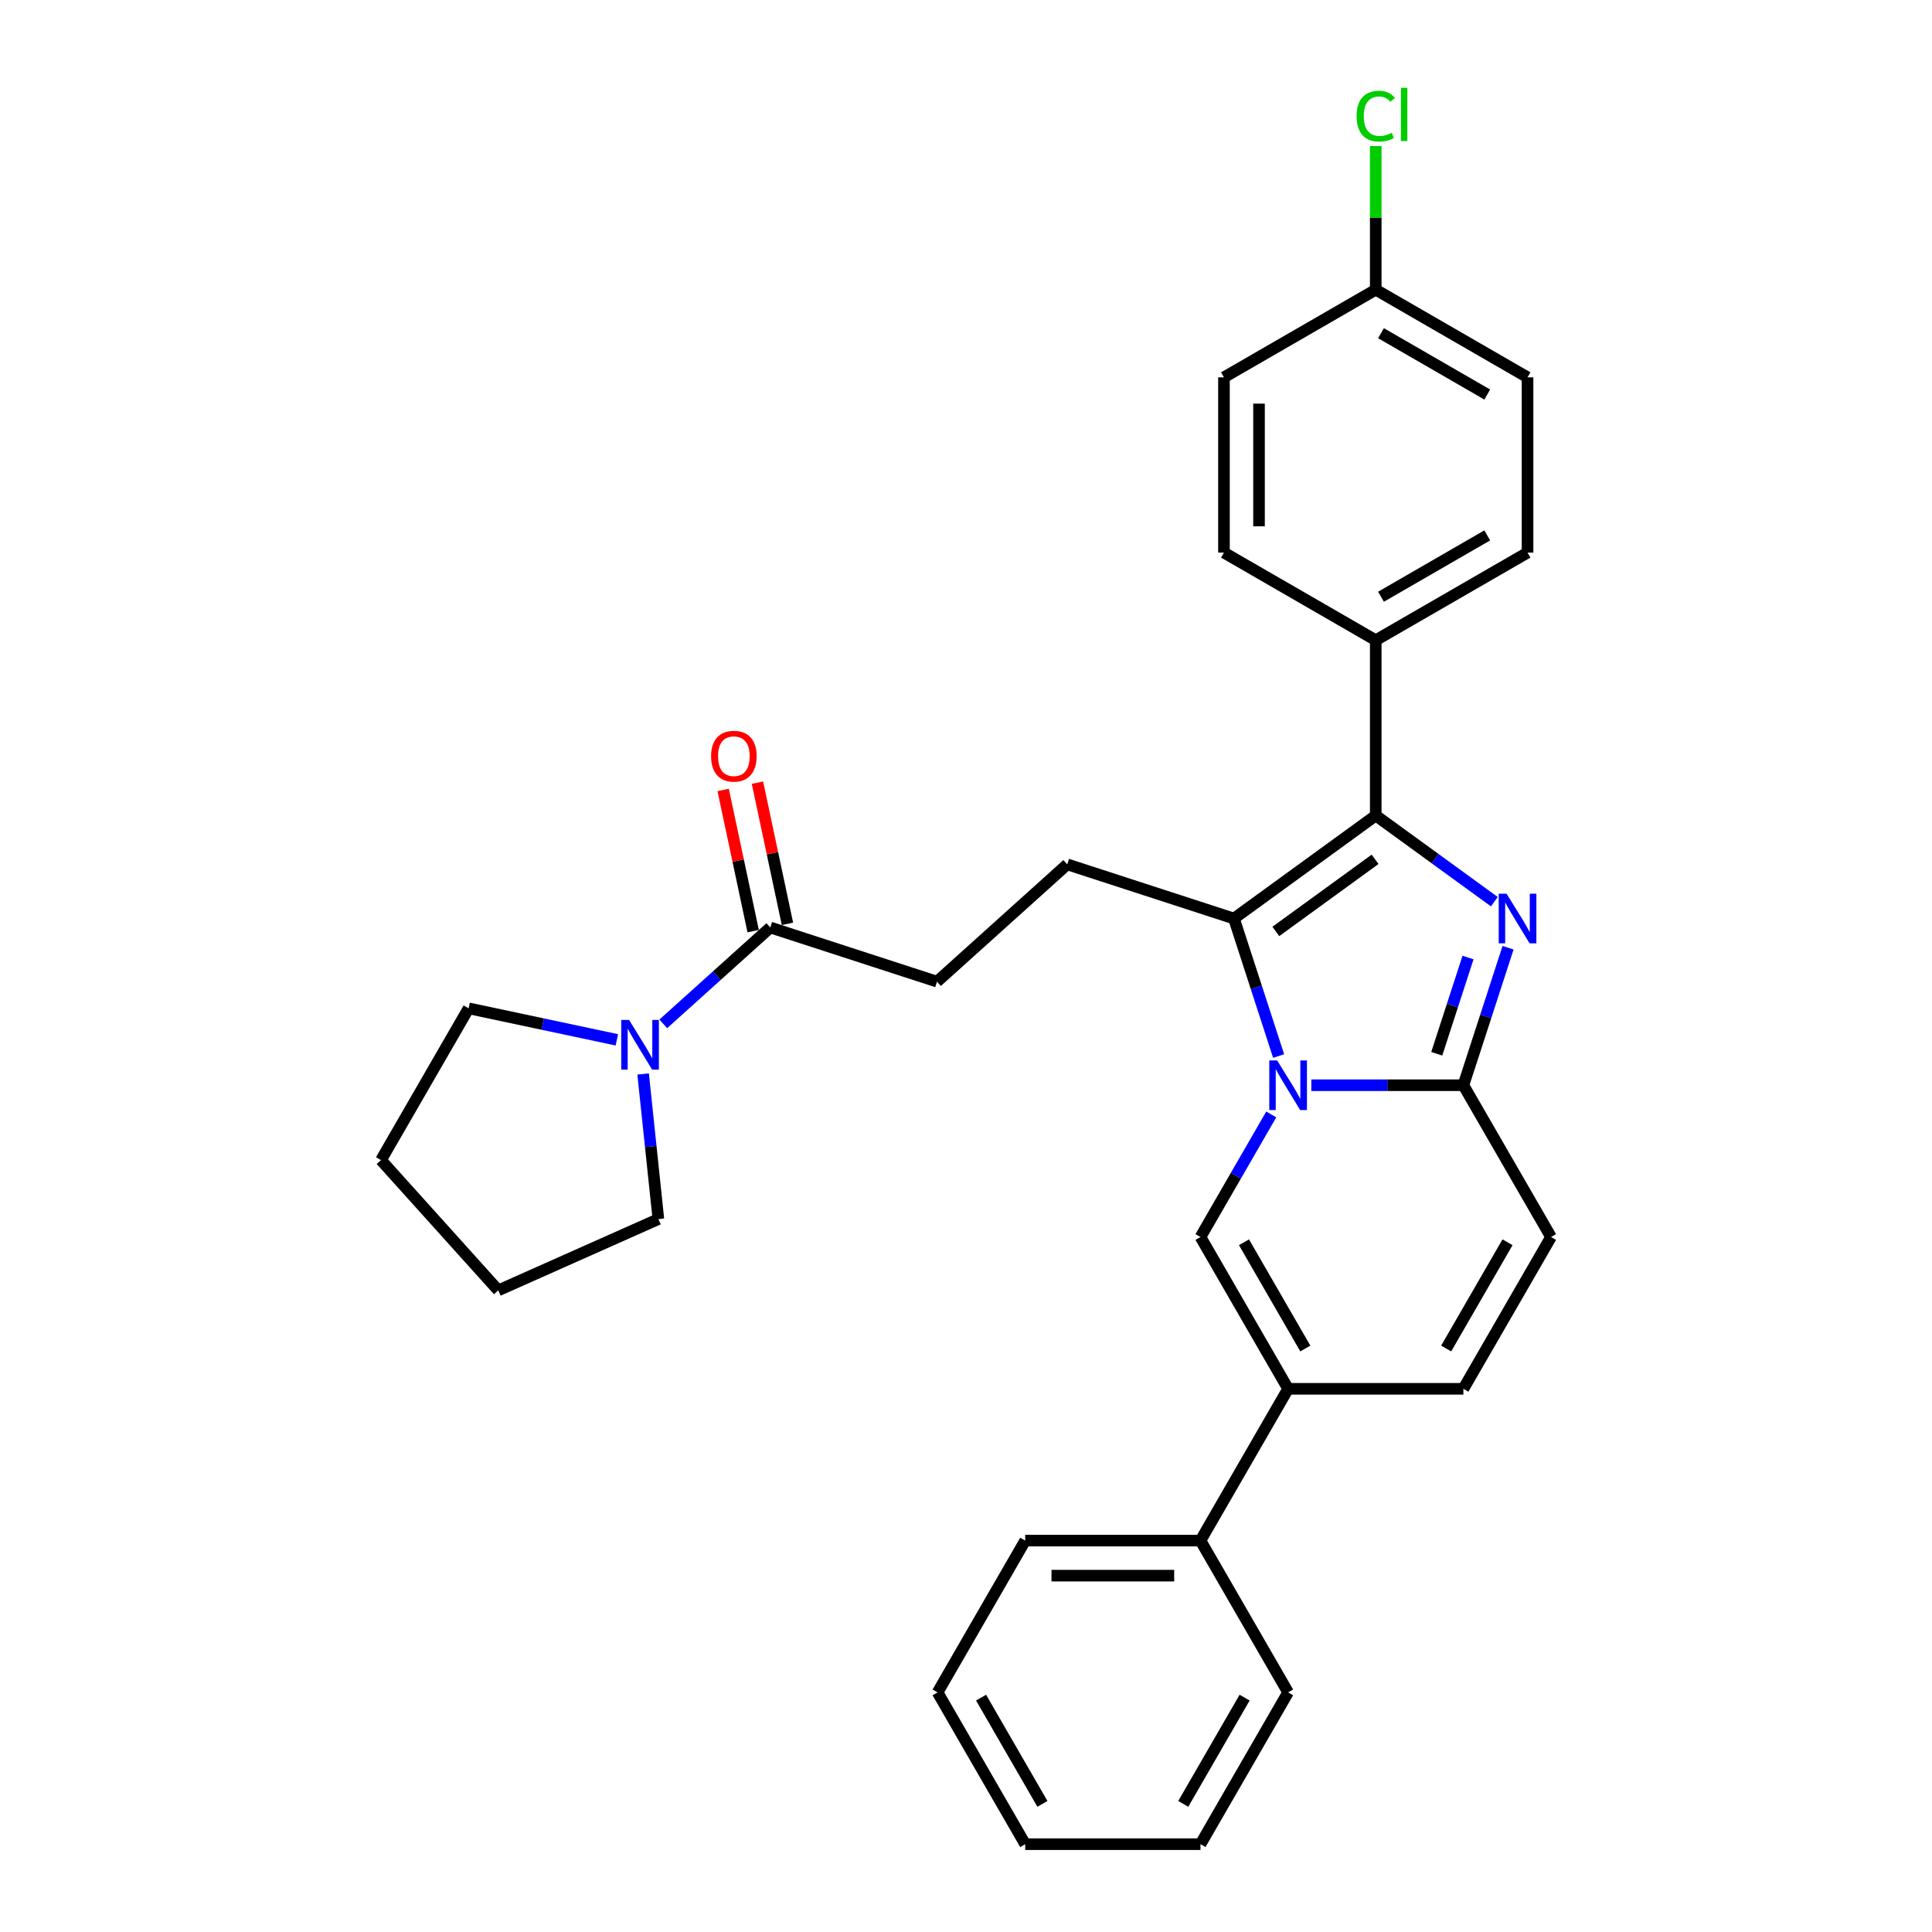 <?xml version='1.0' encoding='iso-8859-1'?>
<svg version='1.1' baseProfile='full'
              xmlns='http://www.w3.org/2000/svg'
                      xmlns:rdkit='http://www.rdkit.org/xml'
                      xmlns:xlink='http://www.w3.org/1999/xlink'
                  xml:space='preserve'
width='1000px' height='1000px' viewBox='0 0 1000 1000'>
<!-- END OF HEADER -->
<rect style='opacity:1.0;fill:#FFFFFF;stroke:none' width='1000' height='1000' x='0' y='0'> </rect>
<path class='bond-0' d='M 802.806,640.28 L 757.446,718.846' style='fill:none;fill-rule:evenodd;stroke:#000000;stroke-width:6px;stroke-linecap:butt;stroke-linejoin:miter;stroke-opacity:1' />
<path class='bond-0' d='M 780.289,642.993 L 748.536,697.989' style='fill:none;fill-rule:evenodd;stroke:#000000;stroke-width:6px;stroke-linecap:butt;stroke-linejoin:miter;stroke-opacity:1' />
<path class='bond-1' d='M 802.806,640.28 L 757.446,561.713' style='fill:none;fill-rule:evenodd;stroke:#000000;stroke-width:6px;stroke-linecap:butt;stroke-linejoin:miter;stroke-opacity:1' />
<path class='bond-2' d='M 757.446,718.846 L 666.725,718.846' style='fill:none;fill-rule:evenodd;stroke:#000000;stroke-width:6px;stroke-linecap:butt;stroke-linejoin:miter;stroke-opacity:1' />
<path class='bond-3' d='M 666.725,718.846 L 621.365,797.413' style='fill:none;fill-rule:evenodd;stroke:#000000;stroke-width:6px;stroke-linecap:butt;stroke-linejoin:miter;stroke-opacity:1' />
<path class='bond-4' d='M 666.725,718.846 L 621.365,640.28' style='fill:none;fill-rule:evenodd;stroke:#000000;stroke-width:6px;stroke-linecap:butt;stroke-linejoin:miter;stroke-opacity:1' />
<path class='bond-4' d='M 675.634,697.989 L 643.882,642.993' style='fill:none;fill-rule:evenodd;stroke:#000000;stroke-width:6px;stroke-linecap:butt;stroke-linejoin:miter;stroke-opacity:1' />
<path class='bond-5' d='M 621.365,640.28 L 639.682,608.554' style='fill:none;fill-rule:evenodd;stroke:#000000;stroke-width:6px;stroke-linecap:butt;stroke-linejoin:miter;stroke-opacity:1' />
<path class='bond-5' d='M 639.682,608.554 L 657.999,576.827' style='fill:none;fill-rule:evenodd;stroke:#0000FF;stroke-width:6px;stroke-linecap:butt;stroke-linejoin:miter;stroke-opacity:1' />
<path class='bond-6' d='M 780.569,490.547 L 769.007,526.13' style='fill:none;fill-rule:evenodd;stroke:#0000FF;stroke-width:6px;stroke-linecap:butt;stroke-linejoin:miter;stroke-opacity:1' />
<path class='bond-6' d='M 769.007,526.13 L 757.446,561.713' style='fill:none;fill-rule:evenodd;stroke:#000000;stroke-width:6px;stroke-linecap:butt;stroke-linejoin:miter;stroke-opacity:1' />
<path class='bond-6' d='M 759.844,495.615 L 751.751,520.523' style='fill:none;fill-rule:evenodd;stroke:#0000FF;stroke-width:6px;stroke-linecap:butt;stroke-linejoin:miter;stroke-opacity:1' />
<path class='bond-6' d='M 751.751,520.523 L 743.658,545.432' style='fill:none;fill-rule:evenodd;stroke:#000000;stroke-width:6px;stroke-linecap:butt;stroke-linejoin:miter;stroke-opacity:1' />
<path class='bond-7' d='M 773.468,466.706 L 742.777,444.407' style='fill:none;fill-rule:evenodd;stroke:#0000FF;stroke-width:6px;stroke-linecap:butt;stroke-linejoin:miter;stroke-opacity:1' />
<path class='bond-7' d='M 742.777,444.407 L 712.085,422.109' style='fill:none;fill-rule:evenodd;stroke:#000000;stroke-width:6px;stroke-linecap:butt;stroke-linejoin:miter;stroke-opacity:1' />
<path class='bond-8' d='M 757.446,561.713 L 718.091,561.713' style='fill:none;fill-rule:evenodd;stroke:#000000;stroke-width:6px;stroke-linecap:butt;stroke-linejoin:miter;stroke-opacity:1' />
<path class='bond-8' d='M 718.091,561.713 L 678.736,561.713' style='fill:none;fill-rule:evenodd;stroke:#0000FF;stroke-width:6px;stroke-linecap:butt;stroke-linejoin:miter;stroke-opacity:1' />
<path class='bond-9' d='M 661.814,546.599 L 650.252,511.016' style='fill:none;fill-rule:evenodd;stroke:#0000FF;stroke-width:6px;stroke-linecap:butt;stroke-linejoin:miter;stroke-opacity:1' />
<path class='bond-9' d='M 650.252,511.016 L 638.691,475.433' style='fill:none;fill-rule:evenodd;stroke:#000000;stroke-width:6px;stroke-linecap:butt;stroke-linejoin:miter;stroke-opacity:1' />
<path class='bond-10' d='M 638.691,475.433 L 712.085,422.109' style='fill:none;fill-rule:evenodd;stroke:#000000;stroke-width:6px;stroke-linecap:butt;stroke-linejoin:miter;stroke-opacity:1' />
<path class='bond-10' d='M 660.365,482.113 L 711.741,444.786' style='fill:none;fill-rule:evenodd;stroke:#000000;stroke-width:6px;stroke-linecap:butt;stroke-linejoin:miter;stroke-opacity:1' />
<path class='bond-11' d='M 638.691,475.433 L 552.41,447.399' style='fill:none;fill-rule:evenodd;stroke:#000000;stroke-width:6px;stroke-linecap:butt;stroke-linejoin:miter;stroke-opacity:1' />
<path class='bond-12' d='M 712.085,422.109 L 712.085,331.388' style='fill:none;fill-rule:evenodd;stroke:#000000;stroke-width:6px;stroke-linecap:butt;stroke-linejoin:miter;stroke-opacity:1' />
<path class='bond-13' d='M 242.554,521.911 L 197.194,600.477' style='fill:none;fill-rule:evenodd;stroke:#000000;stroke-width:6px;stroke-linecap:butt;stroke-linejoin:miter;stroke-opacity:1' />
<path class='bond-14' d='M 242.554,521.911 L 280.918,530.065' style='fill:none;fill-rule:evenodd;stroke:#000000;stroke-width:6px;stroke-linecap:butt;stroke-linejoin:miter;stroke-opacity:1' />
<path class='bond-14' d='M 280.918,530.065 L 319.281,538.219' style='fill:none;fill-rule:evenodd;stroke:#0000FF;stroke-width:6px;stroke-linecap:butt;stroke-linejoin:miter;stroke-opacity:1' />
<path class='bond-15' d='M 552.41,447.399 L 484.992,508.103' style='fill:none;fill-rule:evenodd;stroke:#000000;stroke-width:6px;stroke-linecap:butt;stroke-linejoin:miter;stroke-opacity:1' />
<path class='bond-16' d='M 484.992,508.103 L 398.711,480.068' style='fill:none;fill-rule:evenodd;stroke:#000000;stroke-width:6px;stroke-linecap:butt;stroke-linejoin:miter;stroke-opacity:1' />
<path class='bond-17' d='M 407.585,478.182 L 399.818,441.642' style='fill:none;fill-rule:evenodd;stroke:#000000;stroke-width:6px;stroke-linecap:butt;stroke-linejoin:miter;stroke-opacity:1' />
<path class='bond-17' d='M 399.818,441.642 L 392.051,405.102' style='fill:none;fill-rule:evenodd;stroke:#FF0000;stroke-width:6px;stroke-linecap:butt;stroke-linejoin:miter;stroke-opacity:1' />
<path class='bond-17' d='M 389.837,481.955 L 382.071,445.415' style='fill:none;fill-rule:evenodd;stroke:#000000;stroke-width:6px;stroke-linecap:butt;stroke-linejoin:miter;stroke-opacity:1' />
<path class='bond-17' d='M 382.071,445.415 L 374.304,408.875' style='fill:none;fill-rule:evenodd;stroke:#FF0000;stroke-width:6px;stroke-linecap:butt;stroke-linejoin:miter;stroke-opacity:1' />
<path class='bond-18' d='M 398.711,480.068 L 371.008,505.013' style='fill:none;fill-rule:evenodd;stroke:#000000;stroke-width:6px;stroke-linecap:butt;stroke-linejoin:miter;stroke-opacity:1' />
<path class='bond-18' d='M 371.008,505.013 L 343.304,529.957' style='fill:none;fill-rule:evenodd;stroke:#0000FF;stroke-width:6px;stroke-linecap:butt;stroke-linejoin:miter;stroke-opacity:1' />
<path class='bond-19' d='M 332.881,555.886 L 336.828,593.441' style='fill:none;fill-rule:evenodd;stroke:#0000FF;stroke-width:6px;stroke-linecap:butt;stroke-linejoin:miter;stroke-opacity:1' />
<path class='bond-19' d='M 336.828,593.441 L 340.775,630.996' style='fill:none;fill-rule:evenodd;stroke:#000000;stroke-width:6px;stroke-linecap:butt;stroke-linejoin:miter;stroke-opacity:1' />
<path class='bond-20' d='M 340.775,630.996 L 257.898,667.896' style='fill:none;fill-rule:evenodd;stroke:#000000;stroke-width:6px;stroke-linecap:butt;stroke-linejoin:miter;stroke-opacity:1' />
<path class='bond-21' d='M 197.194,600.477 L 257.898,667.896' style='fill:none;fill-rule:evenodd;stroke:#000000;stroke-width:6px;stroke-linecap:butt;stroke-linejoin:miter;stroke-opacity:1' />
<path class='bond-22' d='M 621.365,797.413 L 530.644,797.413' style='fill:none;fill-rule:evenodd;stroke:#000000;stroke-width:6px;stroke-linecap:butt;stroke-linejoin:miter;stroke-opacity:1' />
<path class='bond-22' d='M 607.757,815.557 L 544.252,815.557' style='fill:none;fill-rule:evenodd;stroke:#000000;stroke-width:6px;stroke-linecap:butt;stroke-linejoin:miter;stroke-opacity:1' />
<path class='bond-23' d='M 621.365,797.413 L 666.725,875.979' style='fill:none;fill-rule:evenodd;stroke:#000000;stroke-width:6px;stroke-linecap:butt;stroke-linejoin:miter;stroke-opacity:1' />
<path class='bond-24' d='M 712.085,331.388 L 790.652,286.028' style='fill:none;fill-rule:evenodd;stroke:#000000;stroke-width:6px;stroke-linecap:butt;stroke-linejoin:miter;stroke-opacity:1' />
<path class='bond-24' d='M 714.798,308.871 L 769.795,277.118' style='fill:none;fill-rule:evenodd;stroke:#000000;stroke-width:6px;stroke-linecap:butt;stroke-linejoin:miter;stroke-opacity:1' />
<path class='bond-25' d='M 712.085,331.388 L 633.519,286.028' style='fill:none;fill-rule:evenodd;stroke:#000000;stroke-width:6px;stroke-linecap:butt;stroke-linejoin:miter;stroke-opacity:1' />
<path class='bond-26' d='M 790.652,286.028 L 790.652,195.307' style='fill:none;fill-rule:evenodd;stroke:#000000;stroke-width:6px;stroke-linecap:butt;stroke-linejoin:miter;stroke-opacity:1' />
<path class='bond-27' d='M 633.519,286.028 L 633.519,195.307' style='fill:none;fill-rule:evenodd;stroke:#000000;stroke-width:6px;stroke-linecap:butt;stroke-linejoin:miter;stroke-opacity:1' />
<path class='bond-27' d='M 651.663,272.42 L 651.663,208.915' style='fill:none;fill-rule:evenodd;stroke:#000000;stroke-width:6px;stroke-linecap:butt;stroke-linejoin:miter;stroke-opacity:1' />
<path class='bond-28' d='M 712.085,149.947 L 633.519,195.307' style='fill:none;fill-rule:evenodd;stroke:#000000;stroke-width:6px;stroke-linecap:butt;stroke-linejoin:miter;stroke-opacity:1' />
<path class='bond-29' d='M 712.085,149.947 L 712.085,112.769' style='fill:none;fill-rule:evenodd;stroke:#000000;stroke-width:6px;stroke-linecap:butt;stroke-linejoin:miter;stroke-opacity:1' />
<path class='bond-29' d='M 712.085,112.769 L 712.085,75.592' style='fill:none;fill-rule:evenodd;stroke:#00CC00;stroke-width:6px;stroke-linecap:butt;stroke-linejoin:miter;stroke-opacity:1' />
<path class='bond-30' d='M 712.085,149.947 L 790.652,195.307' style='fill:none;fill-rule:evenodd;stroke:#000000;stroke-width:6px;stroke-linecap:butt;stroke-linejoin:miter;stroke-opacity:1' />
<path class='bond-30' d='M 714.798,172.464 L 769.795,204.216' style='fill:none;fill-rule:evenodd;stroke:#000000;stroke-width:6px;stroke-linecap:butt;stroke-linejoin:miter;stroke-opacity:1' />
<path class='bond-31' d='M 530.644,797.413 L 485.284,875.979' style='fill:none;fill-rule:evenodd;stroke:#000000;stroke-width:6px;stroke-linecap:butt;stroke-linejoin:miter;stroke-opacity:1' />
<path class='bond-32' d='M 666.725,875.979 L 621.365,954.545' style='fill:none;fill-rule:evenodd;stroke:#000000;stroke-width:6px;stroke-linecap:butt;stroke-linejoin:miter;stroke-opacity:1' />
<path class='bond-32' d='M 644.208,878.692 L 612.455,933.688' style='fill:none;fill-rule:evenodd;stroke:#000000;stroke-width:6px;stroke-linecap:butt;stroke-linejoin:miter;stroke-opacity:1' />
<path class='bond-33' d='M 485.284,875.979 L 530.644,954.545' style='fill:none;fill-rule:evenodd;stroke:#000000;stroke-width:6px;stroke-linecap:butt;stroke-linejoin:miter;stroke-opacity:1' />
<path class='bond-33' d='M 507.801,878.692 L 539.553,933.688' style='fill:none;fill-rule:evenodd;stroke:#000000;stroke-width:6px;stroke-linecap:butt;stroke-linejoin:miter;stroke-opacity:1' />
<path class='bond-34' d='M 621.365,954.545 L 530.644,954.545' style='fill:none;fill-rule:evenodd;stroke:#000000;stroke-width:6px;stroke-linecap:butt;stroke-linejoin:miter;stroke-opacity:1' />
<path  class='atom-4' d='M 779.801 462.587
L 788.22 476.195
Q 789.054 477.538, 790.397 479.969
Q 791.74 482.4, 791.812 482.545
L 791.812 462.587
L 795.223 462.587
L 795.223 488.279
L 791.703 488.279
L 782.668 473.401
Q 781.615 471.659, 780.49 469.663
Q 779.402 467.667, 779.075 467.05
L 779.075 488.279
L 775.736 488.279
L 775.736 462.587
L 779.801 462.587
' fill='#0000FF'/>
<path  class='atom-6' d='M 661.046 548.867
L 669.465 562.475
Q 670.299 563.818, 671.642 566.249
Q 672.985 568.681, 673.057 568.826
L 673.057 548.867
L 676.468 548.867
L 676.468 574.559
L 672.948 574.559
L 663.913 559.681
Q 662.86 557.939, 661.735 555.944
Q 660.647 553.948, 660.32 553.331
L 660.32 574.559
L 656.982 574.559
L 656.982 548.867
L 661.046 548.867
' fill='#0000FF'/>
<path  class='atom-13' d='M 368.056 391.403
Q 368.056 385.234, 371.104 381.786
Q 374.152 378.339, 379.849 378.339
Q 385.547 378.339, 388.595 381.786
Q 391.643 385.234, 391.643 391.403
Q 391.643 397.644, 388.558 401.201
Q 385.474 404.721, 379.849 404.721
Q 374.188 404.721, 371.104 401.201
Q 368.056 397.681, 368.056 391.403
M 379.849 401.818
Q 383.768 401.818, 385.873 399.205
Q 388.014 396.556, 388.014 391.403
Q 388.014 386.359, 385.873 383.819
Q 383.768 381.242, 379.849 381.242
Q 375.93 381.242, 373.789 383.782
Q 371.684 386.322, 371.684 391.403
Q 371.684 396.592, 373.789 399.205
Q 375.93 401.818, 379.849 401.818
' fill='#FF0000'/>
<path  class='atom-14' d='M 325.613 527.926
L 334.032 541.534
Q 334.867 542.877, 336.21 545.308
Q 337.552 547.74, 337.625 547.885
L 337.625 527.926
L 341.036 527.926
L 341.036 553.618
L 337.516 553.618
L 328.48 538.74
Q 327.428 536.998, 326.303 535.003
Q 325.214 533.007, 324.888 532.39
L 324.888 553.618
L 321.549 553.618
L 321.549 527.926
L 325.613 527.926
' fill='#0000FF'/>
<path  class='atom-24' d='M 702.179 60.115
Q 702.179 53.728, 705.154 50.39
Q 708.166 47.015, 713.863 47.015
Q 719.162 47.015, 721.992 50.753
L 719.597 52.712
Q 717.529 49.991, 713.863 49.991
Q 709.981 49.991, 707.912 52.603
Q 705.88 55.18, 705.88 60.115
Q 705.88 65.195, 707.985 67.808
Q 710.126 70.421, 714.263 70.421
Q 717.093 70.421, 720.395 68.715
L 721.411 71.437
Q 720.069 72.308, 718.037 72.816
Q 716.004 73.324, 713.755 73.324
Q 708.166 73.324, 705.154 69.913
Q 702.179 66.502, 702.179 60.115
' fill='#00CC00'/>
<path  class='atom-24' d='M 725.113 45.455
L 728.451 45.455
L 728.451 72.997
L 725.113 72.997
L 725.113 45.455
' fill='#00CC00'/>
</svg>
